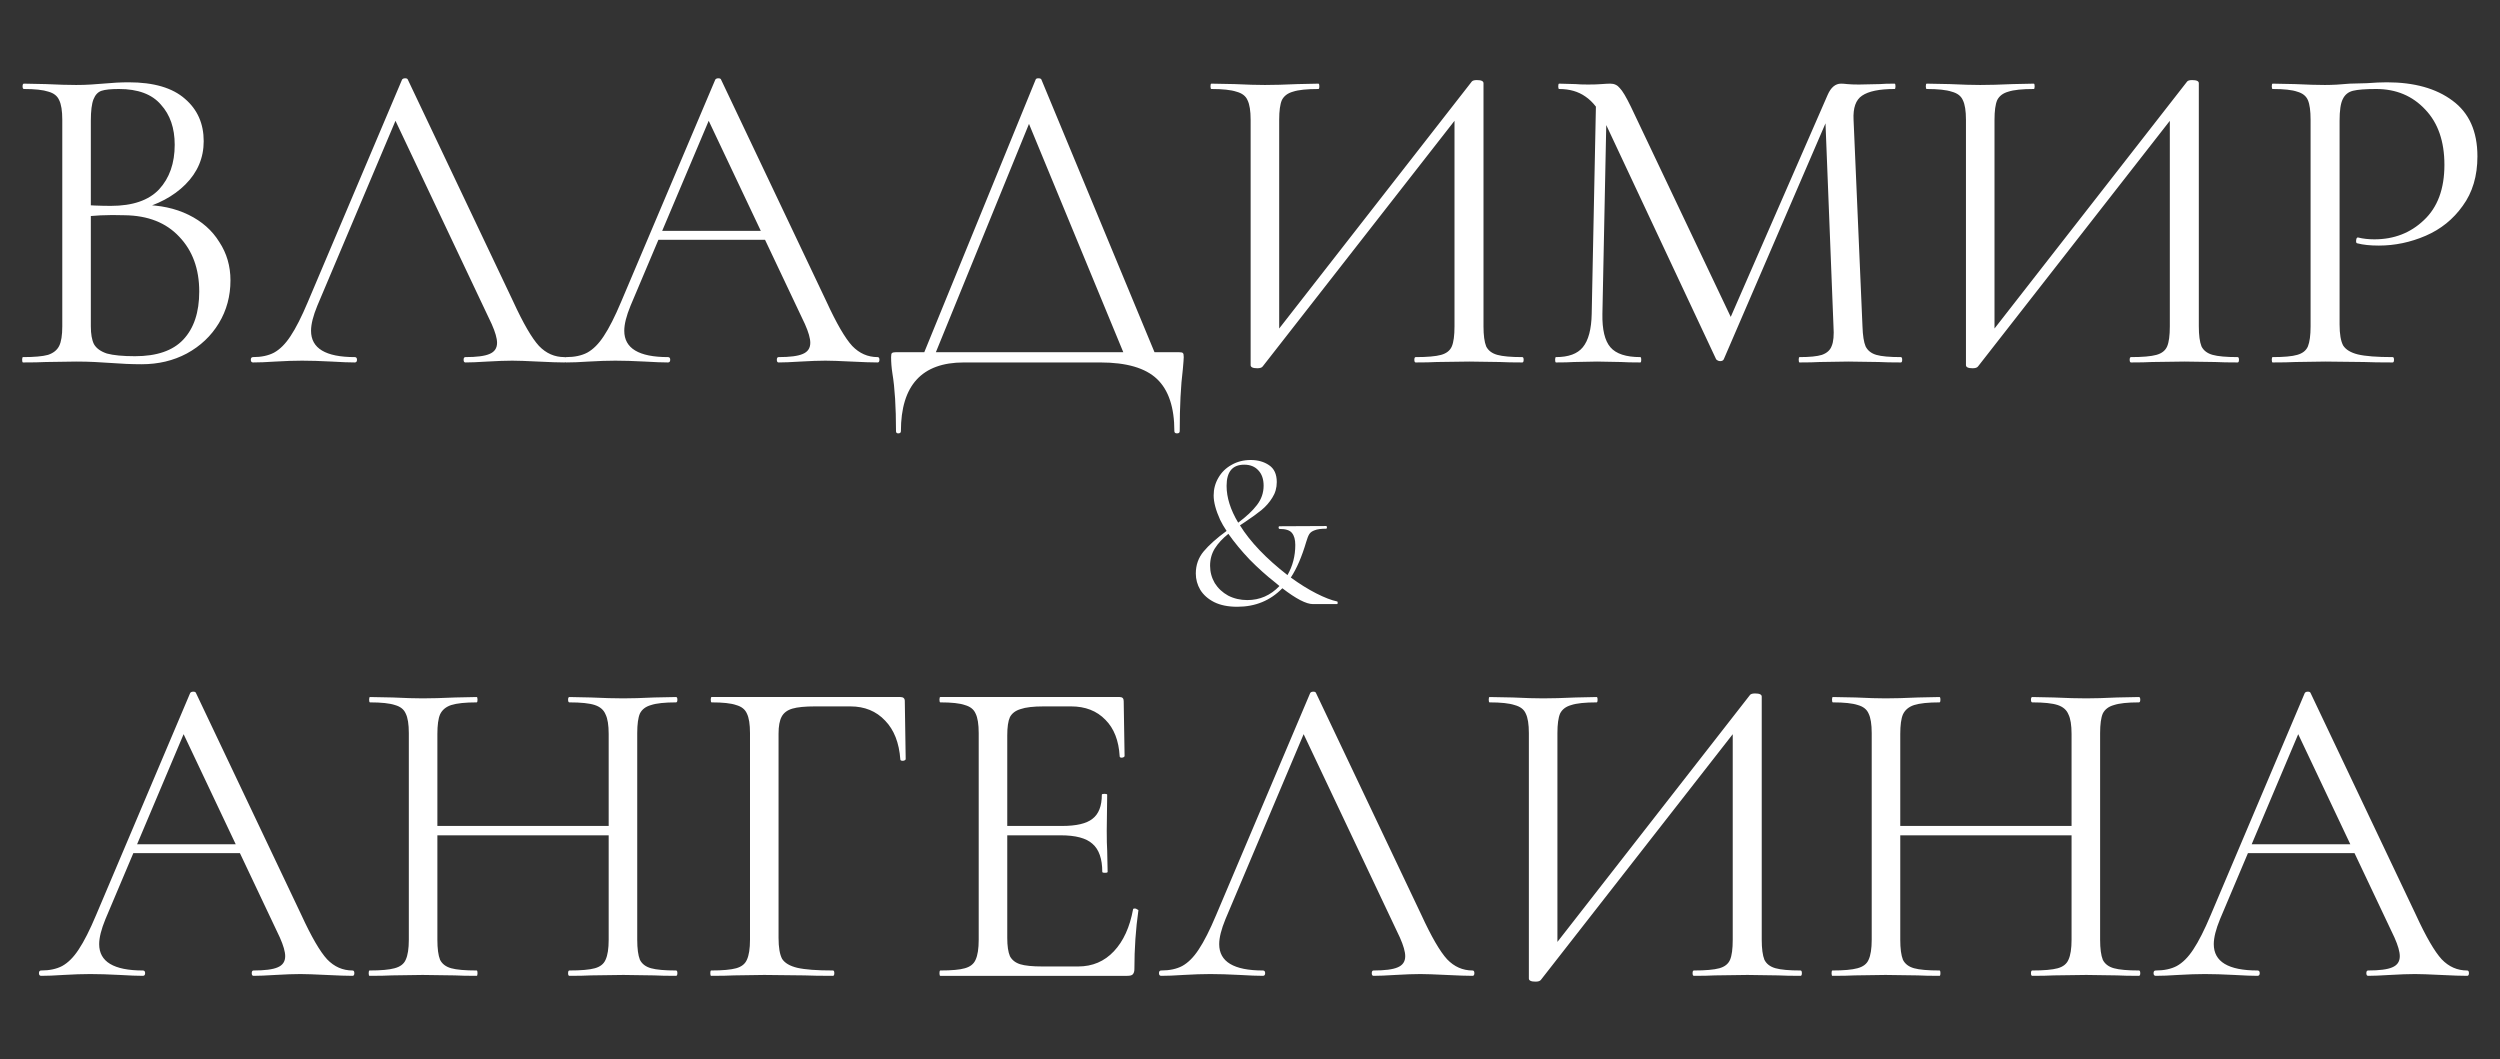 <?xml version="1.0" encoding="UTF-8"?> <svg xmlns="http://www.w3.org/2000/svg" width="269" height="114" viewBox="0 0 269 114" fill="none"><rect x="0" y="0" width="269" height="114" fill="#333333" stroke="none"/><path d="M15.342 22.056C17.198 22.056 18.846 22.408 20.286 23.112C21.726 23.816 22.83 24.792 23.598 26.04C24.398 27.256 24.798 28.632 24.798 30.168C24.798 31.864 24.382 33.4 23.55 34.776C22.718 36.152 21.566 37.24 20.094 38.04C18.654 38.808 17.038 39.192 15.246 39.192C14.19 39.192 13.038 39.144 11.79 39.048C11.342 39.016 10.814 38.984 10.206 38.952C9.598 38.92 8.926 38.904 8.19 38.904L4.926 38.952C4.35 38.984 3.534 39 2.478 39C2.414 39 2.382 38.904 2.382 38.712C2.382 38.52 2.414 38.424 2.478 38.424C3.694 38.424 4.59 38.344 5.166 38.184C5.742 37.992 6.142 37.672 6.366 37.224C6.59 36.776 6.702 36.072 6.702 35.112V12.888C6.702 11.928 6.59 11.224 6.366 10.776C6.174 10.328 5.79 10.024 5.214 9.864C4.638 9.672 3.758 9.576 2.574 9.576C2.478 9.576 2.43 9.48 2.43 9.288C2.43 9.096 2.478 9 2.574 9L4.926 9.048C6.27 9.112 7.358 9.144 8.19 9.144C8.766 9.144 9.294 9.128 9.774 9.096C10.286 9.064 10.718 9.032 11.07 9C12.094 8.904 13.022 8.856 13.854 8.856C16.542 8.856 18.558 9.448 19.902 10.632C21.246 11.784 21.918 13.304 21.918 15.192C21.918 16.984 21.262 18.536 19.95 19.848C18.67 21.128 16.958 22.04 14.814 22.584L15.342 22.056ZM12.798 9.576C11.934 9.576 11.31 9.64 10.926 9.768C10.542 9.896 10.254 10.2 10.062 10.68C9.87 11.16 9.774 11.928 9.774 12.984V22.392L8.238 22.008C9.614 22.104 10.846 22.152 11.934 22.152C14.27 22.152 15.998 21.56 17.118 20.376C18.238 19.16 18.798 17.56 18.798 15.576C18.798 13.784 18.302 12.344 17.31 11.256C16.35 10.136 14.846 9.576 12.798 9.576ZM14.526 38.328C16.862 38.328 18.59 37.736 19.71 36.552C20.862 35.336 21.438 33.608 21.438 31.368C21.438 28.936 20.718 26.968 19.278 25.464C17.87 23.96 15.918 23.192 13.422 23.16C11.598 23.096 9.918 23.176 8.382 23.4L9.774 22.872V35.112C9.774 35.944 9.886 36.584 10.11 37.032C10.366 37.48 10.83 37.816 11.502 38.04C12.206 38.232 13.214 38.328 14.526 38.328ZM27.228 39C27.068 39 26.988 38.904 26.988 38.712C26.988 38.52 27.068 38.424 27.228 38.424C28.124 38.424 28.876 38.264 29.484 37.944C30.124 37.592 30.716 37 31.26 36.168C31.836 35.304 32.46 34.072 33.132 32.472L43.26 8.568C43.324 8.472 43.436 8.424 43.596 8.424C43.756 8.424 43.852 8.472 43.884 8.568L55.212 32.424C56.3 34.792 57.228 36.392 57.996 37.224C58.764 38.024 59.676 38.424 60.732 38.424C60.86 38.424 60.924 38.52 60.924 38.712C60.924 38.904 60.86 39 60.732 39C60.124 39 59.18 38.968 57.9 38.904C56.62 38.84 55.692 38.808 55.116 38.808C54.412 38.808 53.516 38.84 52.428 38.904C51.404 38.968 50.62 39 50.076 39C49.948 39 49.884 38.904 49.884 38.712C49.884 38.52 49.948 38.424 50.076 38.424C51.292 38.424 52.156 38.312 52.668 38.088C53.212 37.864 53.484 37.464 53.484 36.888C53.484 36.408 53.292 35.736 52.908 34.872L42.252 12.36L43.452 10.872L34.14 32.904C33.692 33.992 33.468 34.888 33.468 35.592C33.468 37.48 35.036 38.424 38.172 38.424C38.332 38.424 38.412 38.52 38.412 38.712C38.412 38.904 38.332 39 38.172 39C37.596 39 36.764 38.968 35.676 38.904C34.46 38.84 33.404 38.808 32.508 38.808C31.676 38.808 30.716 38.84 29.628 38.904C28.668 38.968 27.868 39 27.228 39ZM70.675 24.84H83.395L83.731 25.8H70.195L70.675 24.84ZM94.435 38.424C94.563 38.424 94.627 38.52 94.627 38.712C94.627 38.904 94.563 39 94.435 39C93.827 39 92.883 38.968 91.603 38.904C90.323 38.84 89.395 38.808 88.819 38.808C88.115 38.808 87.219 38.84 86.131 38.904C85.107 38.968 84.323 39 83.779 39C83.651 39 83.587 38.904 83.587 38.712C83.587 38.52 83.651 38.424 83.779 38.424C84.995 38.424 85.859 38.312 86.371 38.088C86.915 37.864 87.187 37.464 87.187 36.888C87.187 36.408 86.995 35.736 86.611 34.872L75.955 12.36L77.155 10.872L67.843 32.904C67.395 33.992 67.171 34.888 67.171 35.592C67.171 37.48 68.739 38.424 71.875 38.424C72.035 38.424 72.115 38.52 72.115 38.712C72.115 38.904 72.035 39 71.875 39C71.299 39 70.467 38.968 69.379 38.904C68.163 38.84 67.107 38.808 66.211 38.808C65.379 38.808 64.419 38.84 63.331 38.904C62.371 38.968 61.571 39 60.931 39C60.771 39 60.691 38.904 60.691 38.712C60.691 38.52 60.771 38.424 60.931 38.424C61.827 38.424 62.579 38.264 63.187 37.944C63.827 37.592 64.419 37 64.963 36.168C65.539 35.304 66.163 34.072 66.835 32.472L76.963 8.568C77.027 8.472 77.139 8.424 77.299 8.424C77.459 8.424 77.555 8.472 77.587 8.568L88.915 32.424C90.003 34.792 90.931 36.392 91.699 37.224C92.467 38.024 93.379 38.424 94.435 38.424ZM111.434 8.568C111.466 8.472 111.562 8.424 111.722 8.424C111.914 8.424 112.026 8.472 112.058 8.568L124.682 39H121.322L110.378 12.504L111.722 10.872L100.25 39H99.002L111.434 8.568ZM96.41 46.392C96.41 43.8 96.282 41.736 96.026 40.2C95.93 39.592 95.882 39 95.882 38.424C95.882 38.168 95.914 38.024 95.978 37.992C96.042 37.928 96.186 37.896 96.41 37.896H126.842C127.098 37.896 127.242 37.928 127.274 37.992C127.338 38.024 127.37 38.168 127.37 38.424C127.37 38.584 127.338 39.016 127.274 39.72C127.05 41.512 126.938 43.736 126.938 46.392C126.938 46.552 126.842 46.632 126.65 46.632C126.458 46.632 126.362 46.552 126.362 46.392C126.362 43.832 125.738 41.96 124.49 40.776C123.242 39.592 121.21 39 118.394 39H103.706C99.194 39 96.938 41.464 96.938 46.392C96.938 46.552 96.842 46.632 96.65 46.632C96.49 46.632 96.41 46.552 96.41 46.392ZM158.376 8.76C158.472 8.664 158.648 8.616 158.904 8.616C159.384 8.616 159.624 8.728 159.624 8.952V35.112C159.624 36.072 159.72 36.792 159.912 37.272C160.136 37.72 160.536 38.024 161.112 38.184C161.688 38.344 162.584 38.424 163.8 38.424C163.896 38.424 163.944 38.52 163.944 38.712C163.944 38.904 163.896 39 163.8 39C162.808 39 162.008 38.984 161.4 38.952L158.088 38.904L154.584 38.952C154.04 38.984 153.288 39 152.328 39C152.232 39 152.184 38.904 152.184 38.712C152.184 38.52 152.232 38.424 152.328 38.424C153.576 38.424 154.488 38.344 155.064 38.184C155.64 38.024 156.024 37.72 156.216 37.272C156.408 36.824 156.504 36.104 156.504 35.112V11.64L157.416 11.832L135.864 39.432C135.768 39.56 135.576 39.624 135.288 39.624C134.808 39.624 134.568 39.512 134.568 39.288V12.888C134.568 11.928 134.456 11.224 134.232 10.776C134.04 10.328 133.64 10.024 133.032 9.864C132.456 9.672 131.56 9.576 130.344 9.576C130.28 9.576 130.248 9.48 130.248 9.288C130.248 9.096 130.28 9 130.344 9L132.84 9.048C134.184 9.112 135.272 9.144 136.104 9.144C137.032 9.144 138.2 9.112 139.608 9.048L141.864 9C141.928 9 141.96 9.096 141.96 9.288C141.96 9.48 141.928 9.576 141.864 9.576C140.616 9.576 139.704 9.672 139.128 9.864C138.552 10.024 138.152 10.328 137.928 10.776C137.736 11.224 137.64 11.928 137.64 12.888V36.648L136.776 36.456L158.376 8.76ZM171.747 10.104L172.899 10.2L172.419 33.768C172.387 35.464 172.675 36.664 173.283 37.368C173.891 38.072 174.963 38.424 176.499 38.424C176.563 38.424 176.595 38.52 176.595 38.712C176.595 38.904 176.563 39 176.499 39C175.603 39 174.915 38.984 174.435 38.952L171.843 38.904L169.347 38.952C168.899 38.984 168.259 39 167.427 39C167.363 39 167.331 38.904 167.331 38.712C167.331 38.52 167.363 38.424 167.427 38.424C168.771 38.424 169.731 38.072 170.307 37.368C170.915 36.632 171.235 35.432 171.267 33.768L171.747 10.104ZM204.531 38.424C204.627 38.424 204.675 38.52 204.675 38.712C204.675 38.904 204.627 39 204.531 39C203.539 39 202.755 38.984 202.179 38.952L198.867 38.904L195.795 38.952C195.283 38.984 194.563 39 193.635 39C193.571 39 193.539 38.904 193.539 38.712C193.539 38.52 193.571 38.424 193.635 38.424C194.723 38.424 195.523 38.344 196.035 38.184C196.579 37.992 196.931 37.672 197.091 37.224C197.283 36.776 197.347 36.072 197.283 35.112L196.371 11.928L197.955 9.72L185.475 38.664C185.411 38.792 185.283 38.856 185.091 38.856C184.931 38.856 184.787 38.792 184.659 38.664L172.611 12.984C172.067 11.8 171.395 10.936 170.595 10.392C169.827 9.848 168.883 9.576 167.763 9.576C167.699 9.576 167.667 9.48 167.667 9.288C167.667 9.096 167.699 9 167.763 9L169.539 9.048C169.859 9.08 170.307 9.096 170.883 9.096C171.459 9.096 171.939 9.08 172.323 9.048C172.739 9.016 173.059 9 173.283 9C173.699 9 174.035 9.16 174.291 9.48C174.579 9.768 174.979 10.44 175.491 11.496L186.435 34.536L184.947 37.032L196.659 10.2C197.011 9.4 197.491 9 198.099 9C198.259 9 198.483 9.016 198.771 9.048C199.091 9.08 199.507 9.096 200.019 9.096L202.275 9.048C202.627 9.016 203.155 9 203.859 9C203.923 9 203.955 9.096 203.955 9.288C203.955 9.48 203.923 9.576 203.859 9.576C202.227 9.576 201.059 9.816 200.355 10.296C199.683 10.744 199.379 11.608 199.443 12.888L200.403 35.112C200.435 36.104 200.547 36.824 200.739 37.272C200.963 37.72 201.347 38.024 201.891 38.184C202.435 38.344 203.315 38.424 204.531 38.424ZM235.345 8.76C235.441 8.664 235.617 8.616 235.873 8.616C236.353 8.616 236.593 8.728 236.593 8.952V35.112C236.593 36.072 236.689 36.792 236.881 37.272C237.105 37.72 237.505 38.024 238.081 38.184C238.657 38.344 239.553 38.424 240.769 38.424C240.865 38.424 240.913 38.52 240.913 38.712C240.913 38.904 240.865 39 240.769 39C239.777 39 238.977 38.984 238.369 38.952L235.057 38.904L231.553 38.952C231.009 38.984 230.257 39 229.297 39C229.201 39 229.153 38.904 229.153 38.712C229.153 38.52 229.201 38.424 229.297 38.424C230.545 38.424 231.457 38.344 232.033 38.184C232.609 38.024 232.993 37.72 233.185 37.272C233.377 36.824 233.473 36.104 233.473 35.112V11.64L234.385 11.832L212.833 39.432C212.737 39.56 212.545 39.624 212.257 39.624C211.777 39.624 211.537 39.512 211.537 39.288V12.888C211.537 11.928 211.425 11.224 211.201 10.776C211.009 10.328 210.609 10.024 210.001 9.864C209.425 9.672 208.529 9.576 207.313 9.576C207.249 9.576 207.217 9.48 207.217 9.288C207.217 9.096 207.249 9 207.313 9L209.809 9.048C211.153 9.112 212.241 9.144 213.073 9.144C214.001 9.144 215.169 9.112 216.577 9.048L218.833 9C218.897 9 218.929 9.096 218.929 9.288C218.929 9.48 218.897 9.576 218.833 9.576C217.585 9.576 216.673 9.672 216.097 9.864C215.521 10.024 215.121 10.328 214.897 10.776C214.705 11.224 214.609 11.928 214.609 12.888V36.648L213.745 36.456L235.345 8.76ZM251.739 34.92C251.739 35.944 251.867 36.696 252.123 37.176C252.411 37.624 252.939 37.944 253.707 38.136C254.507 38.328 255.755 38.424 257.451 38.424C257.547 38.424 257.595 38.52 257.595 38.712C257.595 38.904 257.547 39 257.451 39C256.139 39 255.115 38.984 254.379 38.952L250.203 38.904L246.987 38.952C246.379 38.984 245.563 39 244.539 39C244.475 39 244.443 38.904 244.443 38.712C244.443 38.52 244.475 38.424 244.539 38.424C245.755 38.424 246.635 38.344 247.179 38.184C247.755 38.024 248.139 37.72 248.331 37.272C248.523 36.792 248.619 36.072 248.619 35.112V12.888C248.619 11.928 248.523 11.224 248.331 10.776C248.139 10.328 247.755 10.024 247.179 9.864C246.635 9.672 245.755 9.576 244.539 9.576C244.475 9.576 244.443 9.48 244.443 9.288C244.443 9.096 244.475 9 244.539 9L246.939 9.048C248.283 9.112 249.355 9.144 250.155 9.144C250.955 9.144 251.851 9.096 252.843 9C253.227 9 253.835 8.984 254.667 8.952C255.499 8.888 256.219 8.856 256.827 8.856C259.771 8.856 262.123 9.512 263.883 10.824C265.675 12.136 266.571 14.136 266.571 16.824C266.571 18.936 266.043 20.712 264.987 22.152C263.963 23.592 262.635 24.664 261.003 25.368C259.371 26.072 257.691 26.424 255.963 26.424C255.035 26.424 254.267 26.344 253.659 26.184C253.563 26.184 253.515 26.104 253.515 25.944C253.515 25.848 253.531 25.752 253.563 25.656C253.627 25.56 253.691 25.528 253.755 25.56C254.267 25.688 254.843 25.752 255.483 25.752C257.595 25.752 259.371 25.064 260.811 23.688C262.283 22.312 263.019 20.328 263.019 17.736C263.019 15.208 262.331 13.224 260.955 11.784C259.579 10.312 257.819 9.576 255.675 9.576C254.523 9.576 253.691 9.64 253.179 9.768C252.667 9.896 252.299 10.2 252.075 10.68C251.851 11.128 251.739 11.896 251.739 12.984V34.92Z" fill="white"></path><path d="M143.861 64.712C143.925 64.728 143.949 64.784 143.933 64.88C143.933 64.96 143.909 65 143.861 65H141.269C140.549 65 139.453 64.432 137.981 63.296C136.685 64.624 135.069 65.288 133.133 65.288C132.141 65.288 131.309 65.12 130.637 64.784C129.981 64.448 129.485 64.008 129.149 63.464C128.829 62.92 128.669 62.336 128.669 61.712C128.669 60.8 128.949 60.008 129.509 59.336C130.085 58.648 130.909 57.912 131.981 57.128C131.693 56.696 131.461 56.296 131.285 55.928C130.821 54.904 130.589 54.032 130.589 53.312C130.589 52.624 130.757 51.992 131.093 51.416C131.429 50.824 131.901 50.36 132.509 50.024C133.117 49.672 133.805 49.496 134.573 49.496C135.341 49.496 135.997 49.68 136.541 50.048C137.101 50.416 137.381 51.024 137.381 51.872C137.381 52.496 137.221 53.056 136.901 53.552C136.597 54.048 136.213 54.488 135.749 54.872C135.301 55.24 134.693 55.68 133.925 56.192C133.813 56.256 133.645 56.368 133.421 56.528C134.525 58.304 136.229 60.088 138.533 61.88C139.093 60.904 139.373 59.824 139.373 58.64C139.373 58.064 139.253 57.632 139.013 57.344C138.789 57.056 138.341 56.912 137.669 56.912C137.621 56.912 137.589 56.864 137.573 56.768C137.573 56.672 137.605 56.624 137.669 56.624L142.685 56.6C142.749 56.6 142.781 56.648 142.781 56.744C142.781 56.84 142.749 56.888 142.685 56.888C142.141 56.888 141.733 56.944 141.461 57.056C141.189 57.152 140.997 57.288 140.885 57.464C140.773 57.64 140.661 57.92 140.549 58.304C140.085 59.888 139.533 61.168 138.893 62.144C139.837 62.832 140.749 63.4 141.629 63.848C142.509 64.296 143.253 64.584 143.861 64.712ZM131.981 52.28C131.981 53.528 132.397 54.848 133.229 56.24C134.109 55.584 134.781 54.952 135.245 54.344C135.725 53.72 135.965 53.024 135.965 52.256C135.965 51.552 135.773 51 135.389 50.6C135.021 50.2 134.517 50 133.877 50C132.613 50 131.981 50.76 131.981 52.28ZM134.213 64.568C135.557 64.568 136.709 64.064 137.669 63.056L137.237 62.696C136.277 61.944 135.349 61.112 134.453 60.2C133.573 59.272 132.813 58.352 132.173 57.44C131.549 57.936 131.061 58.464 130.709 59.024C130.373 59.568 130.205 60.184 130.205 60.872C130.205 61.544 130.373 62.168 130.709 62.744C131.061 63.304 131.541 63.752 132.149 64.088C132.773 64.408 133.461 64.568 134.213 64.568Z" fill="white"></path><path d="M14.175 90.84H26.895L27.231 91.8H13.695L14.175 90.84ZM37.935 104.424C38.063 104.424 38.127 104.52 38.127 104.712C38.127 104.904 38.063 105 37.935 105C37.327 105 36.383 104.968 35.103 104.904C33.823 104.84 32.895 104.808 32.319 104.808C31.615 104.808 30.719 104.84 29.631 104.904C28.607 104.968 27.823 105 27.279 105C27.151 105 27.087 104.904 27.087 104.712C27.087 104.52 27.151 104.424 27.279 104.424C28.495 104.424 29.359 104.312 29.871 104.088C30.415 103.864 30.687 103.464 30.687 102.888C30.687 102.408 30.495 101.736 30.111 100.872L19.455 78.36L20.655 76.872L11.343 98.904C10.895 99.992 10.671 100.888 10.671 101.592C10.671 103.48 12.239 104.424 15.375 104.424C15.535 104.424 15.615 104.52 15.615 104.712C15.615 104.904 15.535 105 15.375 105C14.799 105 13.967 104.968 12.879 104.904C11.663 104.84 10.607 104.808 9.711 104.808C8.879 104.808 7.919 104.84 6.831 104.904C5.871 104.968 5.071 105 4.431 105C4.271 105 4.191 104.904 4.191 104.712C4.191 104.52 4.271 104.424 4.431 104.424C5.327 104.424 6.079 104.264 6.687 103.944C7.327 103.592 7.919 103 8.463 102.168C9.039 101.304 9.663 100.072 10.335 98.472L20.463 74.568C20.527 74.472 20.639 74.424 20.799 74.424C20.959 74.424 21.055 74.472 21.087 74.568L32.415 98.424C33.503 100.792 34.431 102.392 35.199 103.224C35.967 104.024 36.879 104.424 37.935 104.424ZM65.494 78.984C65.494 78.024 65.382 77.32 65.158 76.872C64.966 76.392 64.582 76.056 64.006 75.864C63.43 75.672 62.518 75.576 61.27 75.576C61.174 75.576 61.126 75.48 61.126 75.288C61.126 75.096 61.174 75 61.27 75L63.574 75.048C64.982 75.112 66.15 75.144 67.078 75.144C67.942 75.144 69.046 75.112 70.39 75.048L72.742 75C72.838 75 72.886 75.096 72.886 75.288C72.886 75.48 72.838 75.576 72.742 75.576C71.526 75.576 70.63 75.672 70.054 75.864C69.478 76.024 69.078 76.328 68.854 76.776C68.662 77.224 68.566 77.928 68.566 78.888V101.112C68.566 102.072 68.662 102.792 68.854 103.272C69.078 103.72 69.478 104.024 70.054 104.184C70.63 104.344 71.526 104.424 72.742 104.424C72.838 104.424 72.886 104.52 72.886 104.712C72.886 104.904 72.838 105 72.742 105C71.75 105 70.966 104.984 70.39 104.952L67.078 104.904L63.574 104.952C62.998 104.984 62.23 105 61.27 105C61.174 105 61.126 104.904 61.126 104.712C61.126 104.52 61.174 104.424 61.27 104.424C62.518 104.424 63.43 104.344 64.006 104.184C64.582 104.024 64.966 103.72 65.158 103.272C65.382 102.792 65.494 102.072 65.494 101.112V78.984ZM45.382 88.872H66.838V89.88H45.382V88.872ZM43.99 78.888C43.99 77.928 43.878 77.224 43.654 76.776C43.462 76.328 43.078 76.024 42.502 75.864C41.926 75.672 41.03 75.576 39.814 75.576C39.75 75.576 39.718 75.48 39.718 75.288C39.718 75.096 39.75 75 39.814 75L42.262 75.048C43.606 75.112 44.678 75.144 45.478 75.144C46.406 75.144 47.574 75.112 48.982 75.048L51.286 75C51.35 75 51.382 75.096 51.382 75.288C51.382 75.48 51.35 75.576 51.286 75.576C50.07 75.576 49.158 75.672 48.55 75.864C47.974 76.056 47.574 76.392 47.35 76.872C47.158 77.32 47.062 78.024 47.062 78.984V101.112C47.062 102.072 47.158 102.792 47.35 103.272C47.574 103.72 47.974 104.024 48.55 104.184C49.126 104.344 50.038 104.424 51.286 104.424C51.35 104.424 51.382 104.52 51.382 104.712C51.382 104.904 51.35 105 51.286 105C50.294 105 49.51 104.984 48.934 104.952L45.478 104.904L42.166 104.952C41.59 104.984 40.79 105 39.766 105C39.702 105 39.67 104.904 39.67 104.712C39.67 104.52 39.702 104.424 39.766 104.424C40.982 104.424 41.878 104.344 42.454 104.184C43.062 104.024 43.462 103.72 43.654 103.272C43.878 102.792 43.99 102.072 43.99 101.112V78.888ZM76.524 105C76.46 105 76.428 104.904 76.428 104.712C76.428 104.52 76.46 104.424 76.524 104.424C77.74 104.424 78.636 104.344 79.212 104.184C79.788 104.024 80.172 103.72 80.364 103.272C80.588 102.792 80.7 102.072 80.7 101.112V78.888C80.7 77.928 80.588 77.224 80.364 76.776C80.172 76.328 79.788 76.024 79.212 75.864C78.668 75.672 77.788 75.576 76.572 75.576C76.508 75.576 76.476 75.48 76.476 75.288C76.476 75.096 76.508 75 76.572 75H96.876C97.196 75 97.356 75.144 97.356 75.432L97.452 81.672C97.452 81.768 97.356 81.832 97.164 81.864C96.972 81.864 96.876 81.816 96.876 81.72C96.748 79.928 96.204 78.536 95.244 77.544C94.284 76.52 93.036 76.008 91.5 76.008H87.708C86.62 76.008 85.804 76.088 85.26 76.248C84.716 76.408 84.332 76.696 84.108 77.112C83.884 77.528 83.772 78.136 83.772 78.936V100.92C83.772 101.944 83.9 102.696 84.156 103.176C84.444 103.624 84.988 103.944 85.788 104.136C86.62 104.328 87.9 104.424 89.628 104.424C89.724 104.424 89.772 104.52 89.772 104.712C89.772 104.904 89.724 105 89.628 105C88.316 105 87.292 104.984 86.556 104.952L82.236 104.904L78.972 104.952C78.396 104.984 77.58 105 76.524 105ZM101.181 105C101.117 105 101.085 104.904 101.085 104.712C101.085 104.52 101.117 104.424 101.181 104.424C102.397 104.424 103.277 104.344 103.821 104.184C104.397 104.024 104.781 103.72 104.973 103.272C105.197 102.792 105.309 102.072 105.309 101.112V78.888C105.309 77.928 105.197 77.224 104.973 76.776C104.781 76.328 104.397 76.024 103.821 75.864C103.277 75.672 102.397 75.576 101.181 75.576C101.117 75.576 101.085 75.48 101.085 75.288C101.085 75.096 101.117 75 101.181 75H120.477C120.765 75 120.909 75.144 120.909 75.432L121.005 81.336C121.005 81.432 120.909 81.496 120.717 81.528C120.557 81.528 120.477 81.48 120.477 81.384C120.381 79.688 119.869 78.376 118.941 77.448C118.013 76.488 116.781 76.008 115.245 76.008H112.317C111.197 76.008 110.365 76.104 109.821 76.296C109.277 76.456 108.893 76.744 108.669 77.16C108.477 77.576 108.381 78.232 108.381 79.128V100.92C108.381 101.784 108.477 102.44 108.669 102.888C108.893 103.304 109.261 103.592 109.773 103.752C110.285 103.912 111.085 103.992 112.173 103.992H116.013C117.549 103.992 118.829 103.448 119.853 102.36C120.877 101.272 121.565 99.768 121.917 97.848C121.917 97.784 121.981 97.752 122.109 97.752C122.205 97.752 122.285 97.784 122.349 97.848C122.445 97.88 122.493 97.912 122.493 97.944C122.205 99.96 122.061 102.072 122.061 104.28C122.061 104.536 121.997 104.728 121.869 104.856C121.773 104.952 121.581 105 121.293 105H101.181ZM118.605 93.816C118.605 92.408 118.253 91.4 117.549 90.792C116.877 90.184 115.741 89.88 114.141 89.88H106.941V88.872H114.285C115.821 88.872 116.909 88.616 117.549 88.104C118.221 87.592 118.557 86.728 118.557 85.512C118.557 85.448 118.653 85.416 118.845 85.416C119.037 85.416 119.133 85.448 119.133 85.512L119.085 89.4C119.085 90.328 119.101 91.032 119.133 91.512L119.181 93.816C119.181 93.88 119.085 93.912 118.893 93.912C118.701 93.912 118.605 93.88 118.605 93.816ZM124.946 105C124.786 105 124.706 104.904 124.706 104.712C124.706 104.52 124.786 104.424 124.946 104.424C125.842 104.424 126.594 104.264 127.202 103.944C127.842 103.592 128.434 103 128.978 102.168C129.554 101.304 130.178 100.072 130.85 98.472L140.978 74.568C141.042 74.472 141.154 74.424 141.314 74.424C141.474 74.424 141.57 74.472 141.602 74.568L152.93 98.424C154.018 100.792 154.946 102.392 155.714 103.224C156.482 104.024 157.394 104.424 158.45 104.424C158.578 104.424 158.642 104.52 158.642 104.712C158.642 104.904 158.578 105 158.45 105C157.842 105 156.898 104.968 155.618 104.904C154.338 104.84 153.41 104.808 152.834 104.808C152.13 104.808 151.234 104.84 150.146 104.904C149.122 104.968 148.338 105 147.794 105C147.666 105 147.602 104.904 147.602 104.712C147.602 104.52 147.666 104.424 147.794 104.424C149.01 104.424 149.874 104.312 150.386 104.088C150.93 103.864 151.202 103.464 151.202 102.888C151.202 102.408 151.01 101.736 150.626 100.872L139.97 78.36L141.17 76.872L131.858 98.904C131.41 99.992 131.186 100.888 131.186 101.592C131.186 103.48 132.754 104.424 135.89 104.424C136.05 104.424 136.13 104.52 136.13 104.712C136.13 104.904 136.05 105 135.89 105C135.314 105 134.482 104.968 133.394 104.904C132.178 104.84 131.122 104.808 130.226 104.808C129.394 104.808 128.434 104.84 127.346 104.904C126.386 104.968 125.586 105 124.946 105ZM188.314 74.76C188.41 74.664 188.586 74.616 188.842 74.616C189.322 74.616 189.562 74.728 189.562 74.952V101.112C189.562 102.072 189.658 102.792 189.85 103.272C190.074 103.72 190.474 104.024 191.05 104.184C191.626 104.344 192.522 104.424 193.738 104.424C193.834 104.424 193.882 104.52 193.882 104.712C193.882 104.904 193.834 105 193.738 105C192.746 105 191.946 104.984 191.338 104.952L188.026 104.904L184.522 104.952C183.978 104.984 183.226 105 182.266 105C182.17 105 182.122 104.904 182.122 104.712C182.122 104.52 182.17 104.424 182.266 104.424C183.514 104.424 184.426 104.344 185.002 104.184C185.578 104.024 185.962 103.72 186.154 103.272C186.346 102.824 186.442 102.104 186.442 101.112V77.64L187.354 77.832L165.802 105.432C165.706 105.56 165.514 105.624 165.226 105.624C164.746 105.624 164.506 105.512 164.506 105.288V78.888C164.506 77.928 164.394 77.224 164.17 76.776C163.978 76.328 163.578 76.024 162.97 75.864C162.394 75.672 161.498 75.576 160.282 75.576C160.218 75.576 160.186 75.48 160.186 75.288C160.186 75.096 160.218 75 160.282 75L162.778 75.048C164.122 75.112 165.21 75.144 166.042 75.144C166.97 75.144 168.138 75.112 169.546 75.048L171.802 75C171.866 75 171.898 75.096 171.898 75.288C171.898 75.48 171.866 75.576 171.802 75.576C170.554 75.576 169.642 75.672 169.066 75.864C168.49 76.024 168.09 76.328 167.866 76.776C167.674 77.224 167.578 77.928 167.578 78.888V102.648L166.714 102.456L188.314 74.76ZM222.9 78.984C222.9 78.024 222.788 77.32 222.564 76.872C222.372 76.392 221.988 76.056 221.412 75.864C220.836 75.672 219.924 75.576 218.676 75.576C218.58 75.576 218.532 75.48 218.532 75.288C218.532 75.096 218.58 75 218.676 75L220.98 75.048C222.388 75.112 223.556 75.144 224.484 75.144C225.348 75.144 226.452 75.112 227.796 75.048L230.148 75C230.244 75 230.292 75.096 230.292 75.288C230.292 75.48 230.244 75.576 230.148 75.576C228.932 75.576 228.036 75.672 227.46 75.864C226.884 76.024 226.484 76.328 226.26 76.776C226.068 77.224 225.972 77.928 225.972 78.888V101.112C225.972 102.072 226.068 102.792 226.26 103.272C226.484 103.72 226.884 104.024 227.46 104.184C228.036 104.344 228.932 104.424 230.148 104.424C230.244 104.424 230.292 104.52 230.292 104.712C230.292 104.904 230.244 105 230.148 105C229.156 105 228.372 104.984 227.796 104.952L224.484 104.904L220.98 104.952C220.404 104.984 219.636 105 218.676 105C218.58 105 218.532 104.904 218.532 104.712C218.532 104.52 218.58 104.424 218.676 104.424C219.924 104.424 220.836 104.344 221.412 104.184C221.988 104.024 222.372 103.72 222.564 103.272C222.788 102.792 222.9 102.072 222.9 101.112V78.984ZM202.788 88.872H224.244V89.88H202.788V88.872ZM201.396 78.888C201.396 77.928 201.284 77.224 201.06 76.776C200.868 76.328 200.484 76.024 199.908 75.864C199.332 75.672 198.436 75.576 197.22 75.576C197.156 75.576 197.124 75.48 197.124 75.288C197.124 75.096 197.156 75 197.22 75L199.668 75.048C201.012 75.112 202.084 75.144 202.884 75.144C203.812 75.144 204.98 75.112 206.388 75.048L208.692 75C208.756 75 208.788 75.096 208.788 75.288C208.788 75.48 208.756 75.576 208.692 75.576C207.476 75.576 206.564 75.672 205.956 75.864C205.38 76.056 204.98 76.392 204.756 76.872C204.564 77.32 204.468 78.024 204.468 78.984V101.112C204.468 102.072 204.564 102.792 204.756 103.272C204.98 103.72 205.38 104.024 205.956 104.184C206.532 104.344 207.444 104.424 208.692 104.424C208.756 104.424 208.788 104.52 208.788 104.712C208.788 104.904 208.756 105 208.692 105C207.7 105 206.916 104.984 206.34 104.952L202.884 104.904L199.572 104.952C198.996 104.984 198.196 105 197.172 105C197.108 105 197.076 104.904 197.076 104.712C197.076 104.52 197.108 104.424 197.172 104.424C198.388 104.424 199.284 104.344 199.86 104.184C200.468 104.024 200.868 103.72 201.06 103.272C201.284 102.792 201.396 102.072 201.396 101.112V78.888ZM241.706 90.84H254.426L254.762 91.8H241.226L241.706 90.84ZM265.466 104.424C265.594 104.424 265.658 104.52 265.658 104.712C265.658 104.904 265.594 105 265.466 105C264.858 105 263.914 104.968 262.634 104.904C261.354 104.84 260.426 104.808 259.85 104.808C259.146 104.808 258.25 104.84 257.162 104.904C256.138 104.968 255.354 105 254.81 105C254.682 105 254.618 104.904 254.618 104.712C254.618 104.52 254.682 104.424 254.81 104.424C256.026 104.424 256.89 104.312 257.402 104.088C257.946 103.864 258.218 103.464 258.218 102.888C258.218 102.408 258.026 101.736 257.642 100.872L246.986 78.36L248.186 76.872L238.874 98.904C238.426 99.992 238.202 100.888 238.202 101.592C238.202 103.48 239.77 104.424 242.906 104.424C243.066 104.424 243.146 104.52 243.146 104.712C243.146 104.904 243.066 105 242.906 105C242.33 105 241.498 104.968 240.41 104.904C239.194 104.84 238.138 104.808 237.242 104.808C236.41 104.808 235.45 104.84 234.362 104.904C233.402 104.968 232.602 105 231.962 105C231.802 105 231.722 104.904 231.722 104.712C231.722 104.52 231.802 104.424 231.962 104.424C232.858 104.424 233.61 104.264 234.218 103.944C234.858 103.592 235.45 103 235.994 102.168C236.57 101.304 237.194 100.072 237.866 98.472L247.994 74.568C248.058 74.472 248.17 74.424 248.33 74.424C248.49 74.424 248.586 74.472 248.618 74.568L259.946 98.424C261.034 100.792 261.962 102.392 262.73 103.224C263.498 104.024 264.41 104.424 265.466 104.424Z" fill="white"></path></svg> 